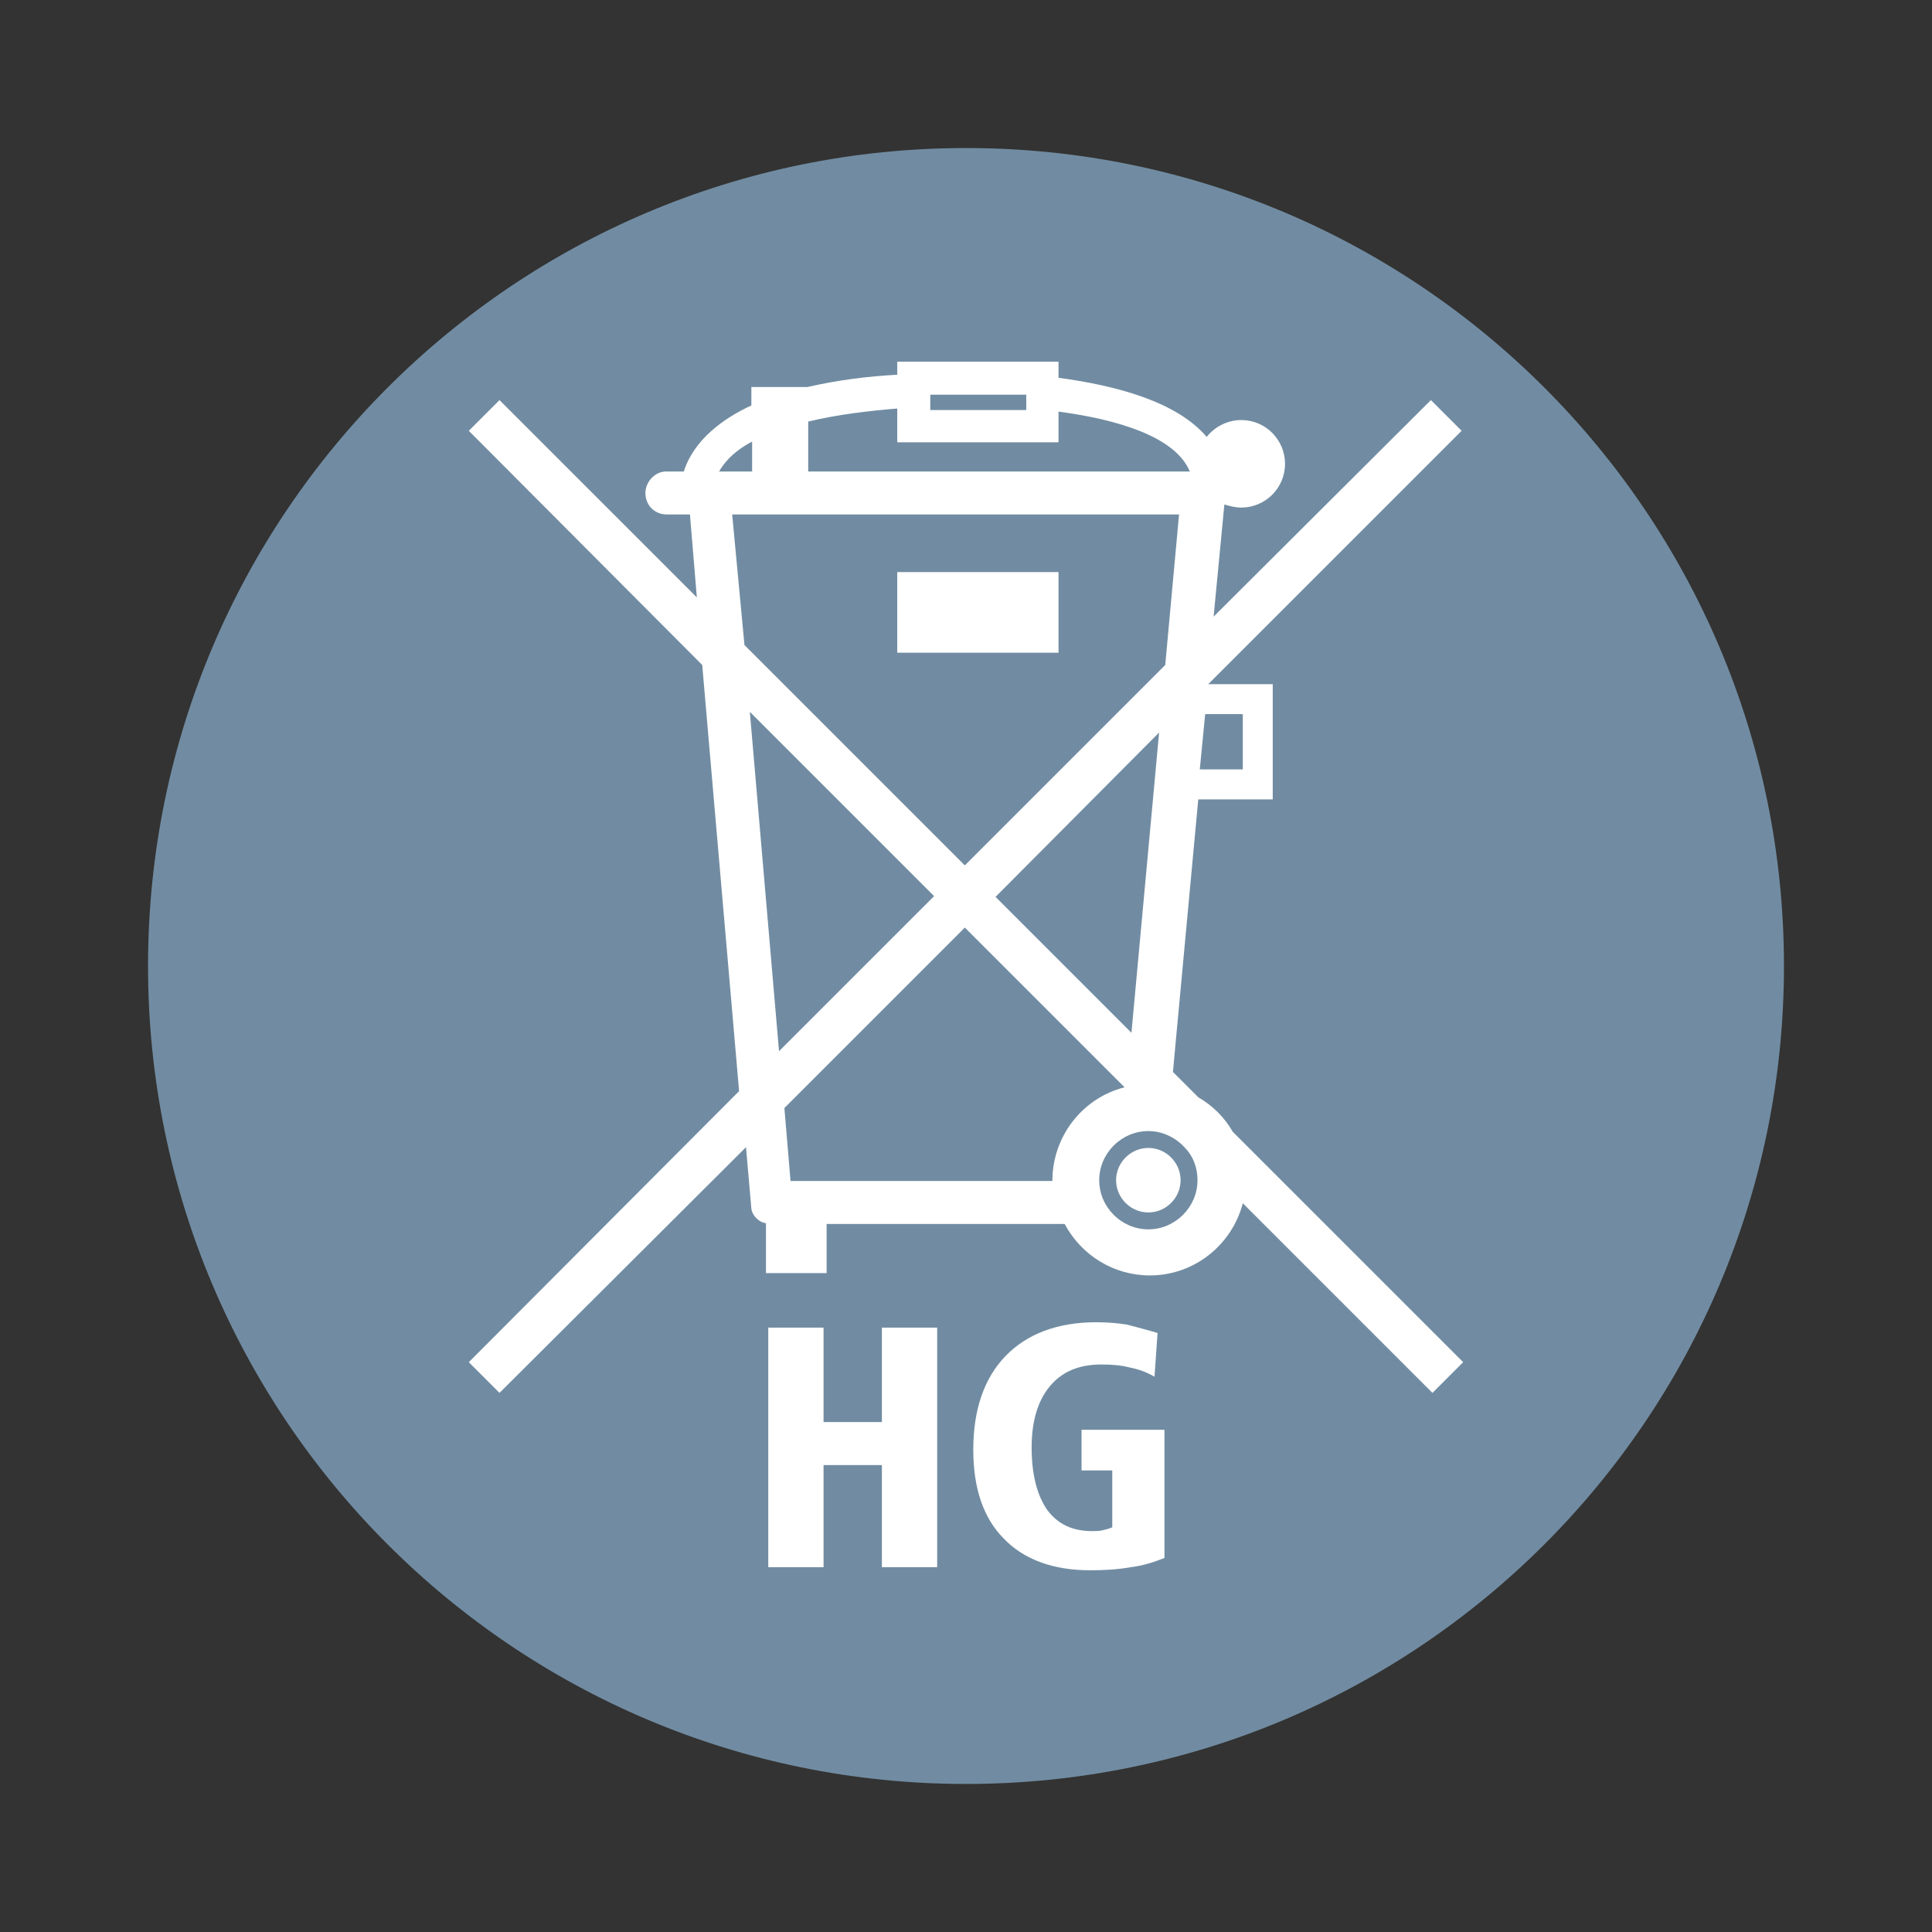 <svg xmlns="http://www.w3.org/2000/svg" xmlns:xlink="http://www.w3.org/1999/xlink" width="500" zoomAndPan="magnify" viewBox="0 0 375 375" height="500" preserveAspectRatio="xMidYMid meet" version="1.0"><rect x="0" y="0" width="375" height="375" fill="#333333" stroke="none"/><defs><clipPath id="2a9665b0ef"><path d="M 28.734 28.734 L 346.266 28.734 L 346.266 346.266 L 28.734 346.266 Z M 28.734 28.734 " clip-rule="nonzero"/></clipPath><clipPath id="0ab9afe078"><path d="M 187.5 28.734 C 99.816 28.734 28.734 99.816 28.734 187.5 C 28.734 275.184 99.816 346.266 187.5 346.266 C 275.184 346.266 346.266 275.184 346.266 187.5 C 346.266 99.816 275.184 28.734 187.5 28.734 Z M 187.5 28.734 " clip-rule="nonzero"/></clipPath><clipPath id="902f9832fb"><path d="M 90.438 70.203 L 284 70.203 L 284 304.953 L 90.438 304.953 Z M 90.438 70.203 " clip-rule="nonzero"/></clipPath></defs><g clip-path="url(#2a9665b0ef)"><g clip-path="url(#0ab9afe078)"><path fill="#718ca2" d="M 28.734 28.734 L 346.266 28.734 L 346.266 346.266 L 28.734 346.266 Z M 28.734 28.734 " fill-opacity="1" fill-rule="nonzero"/></g></g><g clip-path="url(#902f9832fb)"><path fill="#ffffff" d="M 199.047 76.609 L 180.566 76.609 L 180.566 79.594 L 199.195 79.594 L 199.195 76.609 Z M 224.684 258.734 L 224.086 267.23 C 222.594 266.336 220.957 265.742 219.316 265.441 C 217.676 264.996 215.891 264.848 213.801 264.848 C 209.48 264.848 206.203 266.188 203.816 269.02 C 201.434 271.852 200.238 275.875 200.238 280.941 C 200.238 286.16 201.281 290.184 203.219 293.016 C 205.309 295.848 208.141 297.188 212.016 297.188 C 212.609 297.188 213.355 297.188 213.953 297.039 C 214.547 296.891 215.293 296.742 215.891 296.441 L 215.891 285.414 L 209.926 285.414 L 209.926 277.516 L 226.023 277.516 L 226.023 302.402 C 224.086 303.148 222 303.895 219.465 304.191 C 216.934 304.641 214.398 304.789 211.566 304.789 C 204.414 304.789 198.75 302.703 194.875 298.68 C 190.852 294.652 188.914 288.84 188.914 281.391 C 188.914 273.641 191 267.527 195.172 263.207 C 199.344 258.887 205.309 256.648 212.758 256.648 C 214.844 256.648 216.781 256.797 218.719 257.098 C 220.957 257.691 222.746 258.141 224.684 258.734 Z M 149.121 257.691 L 159.852 257.691 L 159.852 276.023 L 171.176 276.023 L 171.176 257.691 L 181.906 257.691 L 181.906 304.191 L 171.176 304.191 L 171.176 284.371 L 159.852 284.371 L 159.852 304.191 L 149.121 304.191 Z M 96.957 77.656 L 135.258 115.957 L 133.918 99.859 L 129.445 99.859 C 127.062 99.859 125.273 98.074 125.273 95.688 C 125.273 93.602 127.062 91.516 129.297 91.516 L 132.727 91.516 C 134.664 85.406 140.328 81.23 145.84 78.699 L 145.84 75.121 L 156.719 75.121 C 162.531 73.781 168.496 73.035 174.156 72.734 L 174.156 70.203 L 205.457 70.203 L 205.457 73.332 C 216.633 74.824 228.406 77.953 234.219 84.809 C 235.711 82.871 238.246 81.531 240.926 81.531 C 245.695 81.531 249.422 85.406 249.422 90.023 C 249.422 94.793 245.547 98.52 240.926 98.52 C 239.734 98.52 238.691 98.223 237.648 97.922 L 235.562 119.684 L 277.738 77.656 L 283.699 83.617 L 234.52 132.797 C 238.691 132.797 242.863 132.797 247.039 132.797 L 247.039 155.156 L 232.582 155.156 L 227.664 208.062 L 232.582 212.98 C 235.414 214.621 237.648 216.855 239.289 219.688 L 284 264.398 L 278.039 270.359 L 241.227 233.547 C 239.137 241.598 231.836 247.559 223.191 247.559 C 216.188 247.559 209.926 243.684 206.648 237.574 L 160.445 237.574 L 160.445 247.109 L 148.672 247.109 L 148.672 237.422 C 147.332 237.273 145.988 235.934 145.84 234.59 L 144.797 222.668 L 96.957 270.359 L 90.996 264.398 L 143.457 211.789 L 136.301 129.074 L 90.996 83.617 Z M 144.5 125.199 L 187.273 167.973 L 226.172 129.074 L 228.855 99.859 L 142.113 99.859 Z M 224.98 142.188 L 193.234 174.082 L 219.613 200.461 Z M 229.898 222.668 L 229.301 222.074 C 227.664 220.582 225.426 219.539 222.895 219.539 C 217.676 219.539 213.355 223.859 213.355 229.078 C 213.355 234.293 217.676 238.617 222.895 238.617 C 228.109 238.617 232.434 234.293 232.434 229.078 C 232.434 226.543 231.539 224.309 229.898 222.668 Z M 218.273 211.043 L 187.273 180.043 L 152.25 215.066 L 153.441 229.227 L 204.266 229.227 C 204.266 220.582 210.078 213.129 218.273 211.043 Z M 151.207 204.039 L 181.312 173.934 L 145.543 138.164 Z M 174.156 111.039 L 174.156 126.688 L 205.457 126.688 L 205.457 111.039 Z M 145.988 85.703 C 143.156 87.191 140.922 89.129 139.582 91.516 L 145.988 91.516 Z M 233.922 138.609 L 232.879 149.344 L 241.227 149.344 L 241.227 138.609 Z M 205.457 79.891 C 216.633 81.379 228.109 84.66 230.941 91.516 L 156.871 91.516 L 156.871 81.828 C 162.383 80.484 168.645 79.742 174.156 79.293 L 174.156 85.852 L 205.457 85.852 Z M 216.633 229.078 C 216.633 232.504 219.465 235.336 222.895 235.336 C 226.32 235.336 229.152 232.504 229.152 229.078 C 229.152 225.648 226.32 222.816 222.895 222.816 C 219.465 222.816 216.633 225.648 216.633 229.078 Z M 216.633 229.078 " fill-opacity="1" fill-rule="evenodd"/></g></svg>